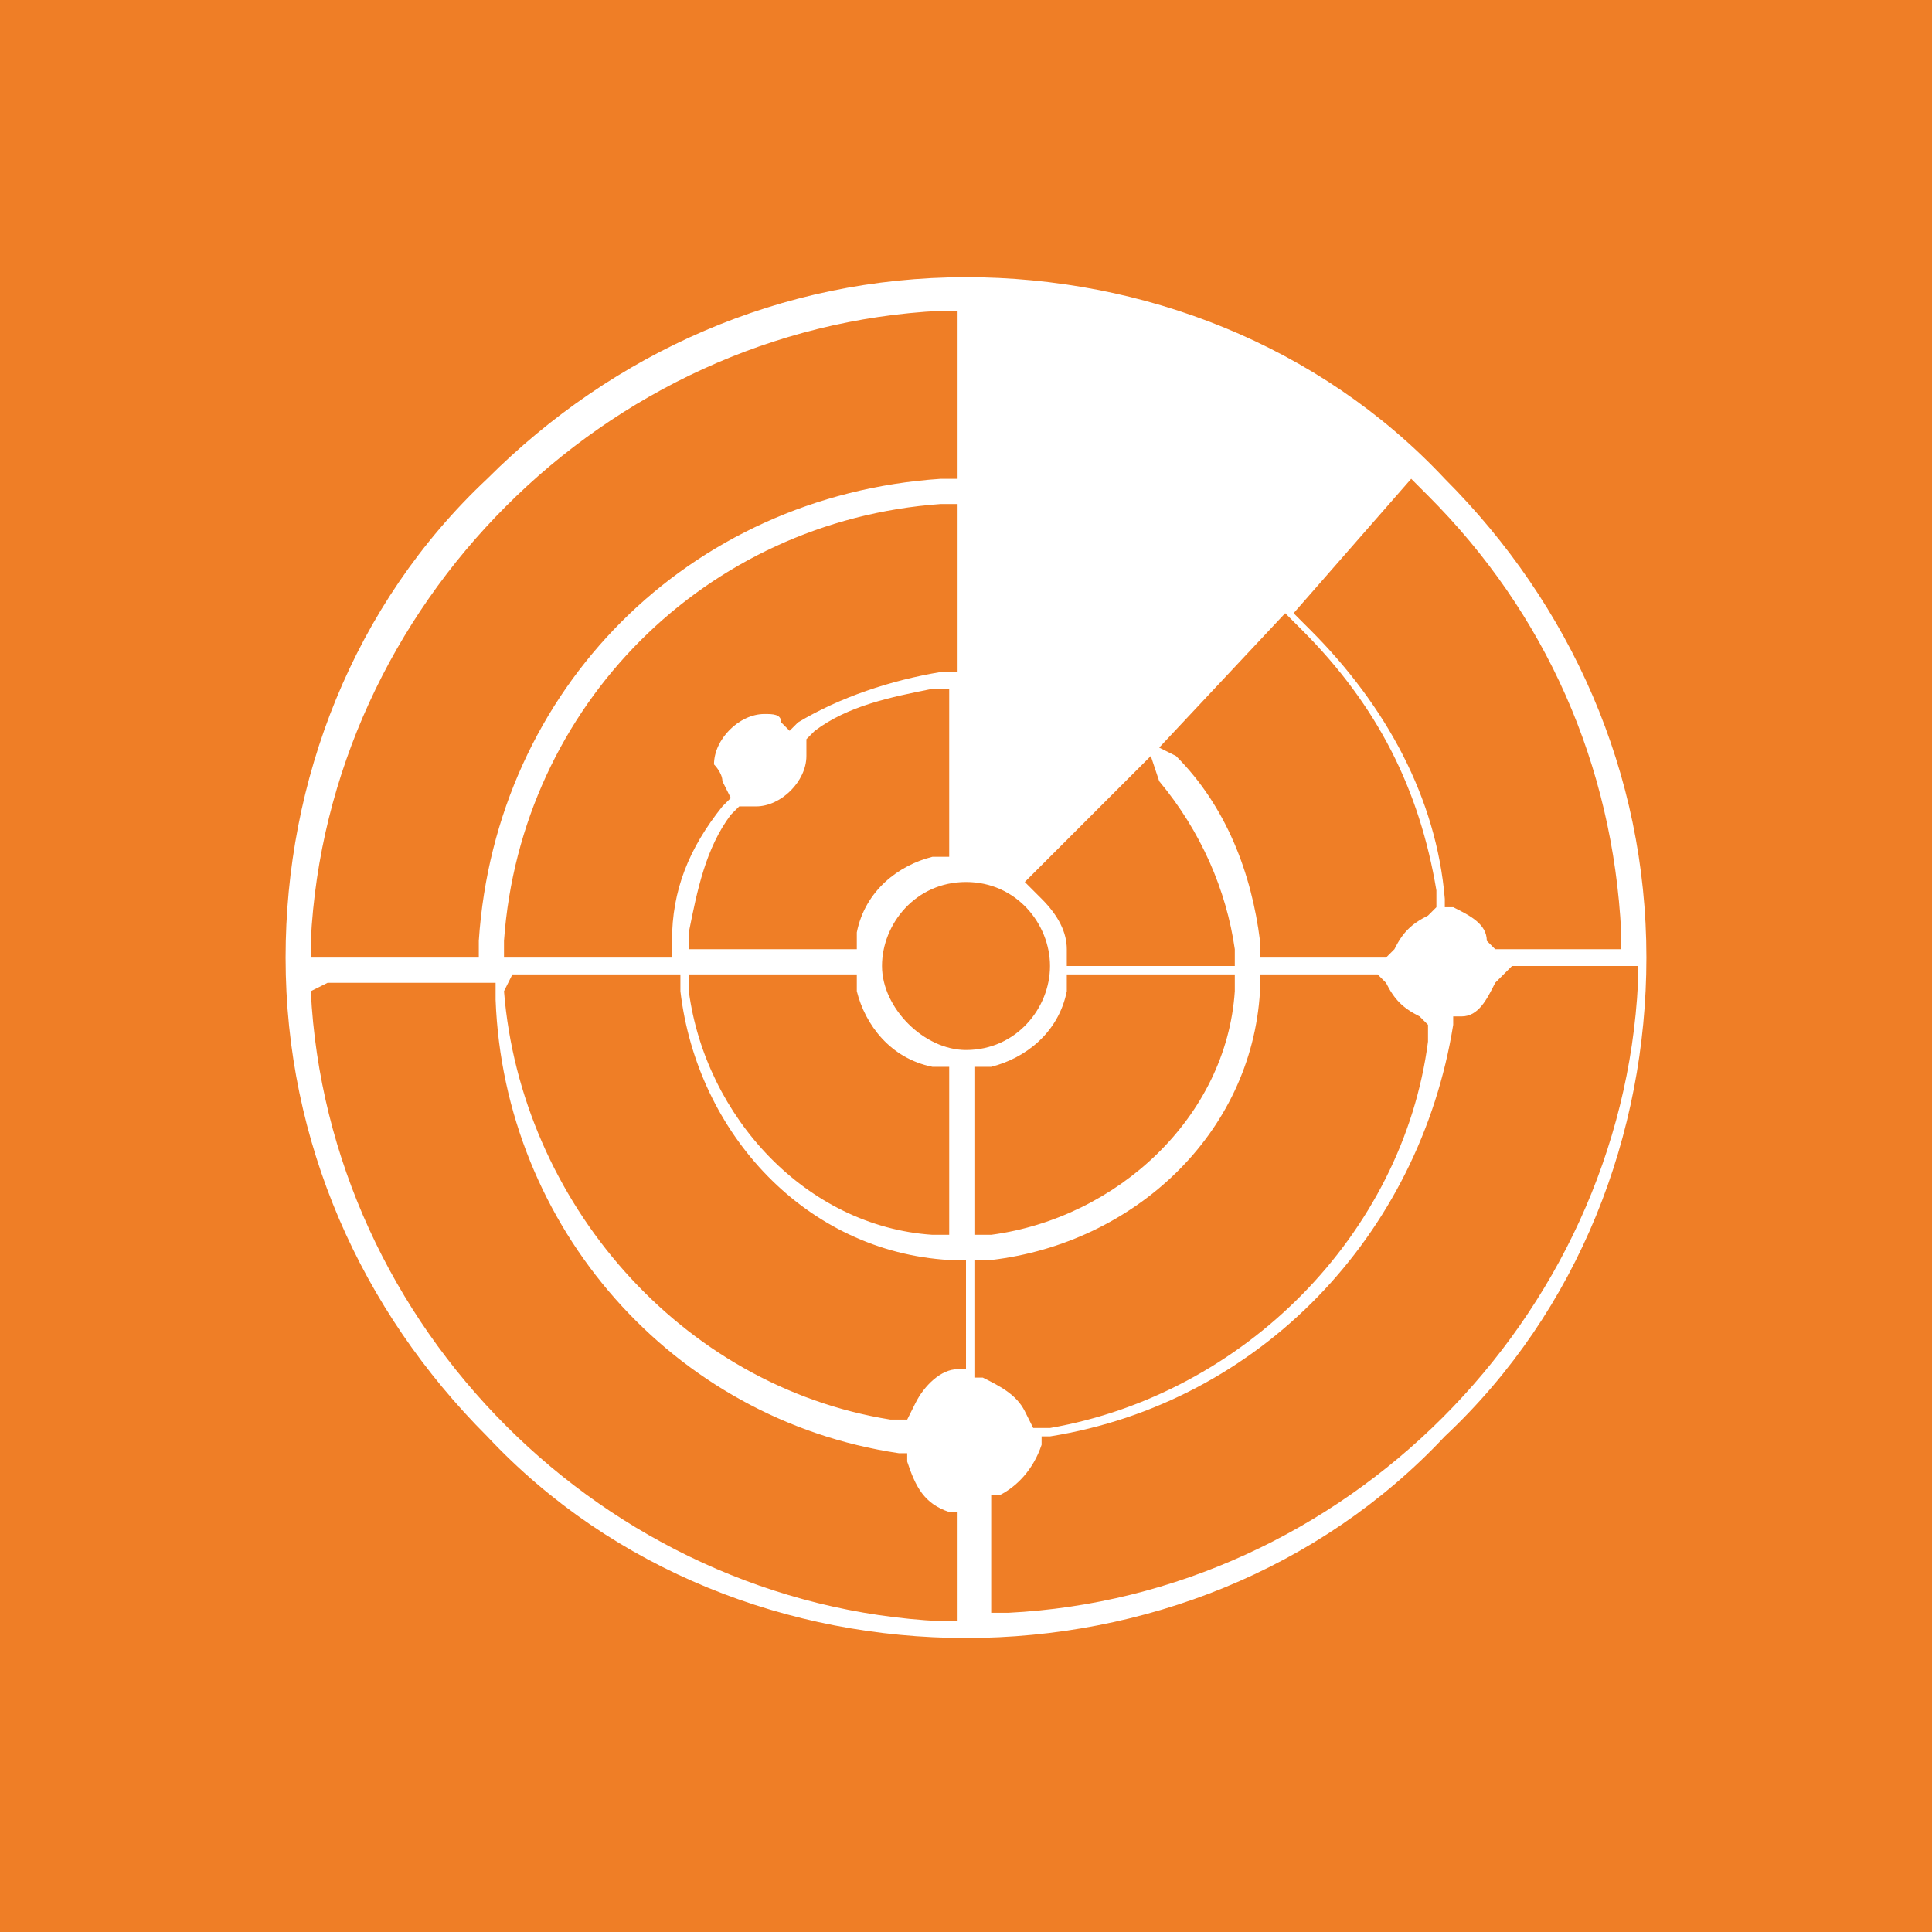 <?xml version="1.0" encoding="utf-8"?>
<!-- Generator: Adobe Illustrator 25.0.0, SVG Export Plug-In . SVG Version: 6.00 Build 0)  -->
<svg version="1.1" id="Calque_1" xmlns="http://www.w3.org/2000/svg" xmlns:xlink="http://www.w3.org/1999/xlink" x="0px" y="0px"
	 viewBox="0 0 23 23" style="enable-background:new 0 0 23 23;" xml:space="preserve">
<style type="text/css">
	.st0{fill:#EF7E26;}
	.st1{fill:#FFFFFF;}
</style>
<g id="Calque_2_1_">
	<rect y="0" class="st0" width="23" height="23"/>
</g>
<g>
	<g>
		<g id="XMLID_7_">
			<path class="st1" d="M11.5,19.5c-2.1,0-4.2-0.8-5.7-2.4c-1.5-1.5-2.4-3.5-2.4-5.7c0-2.1,0.8-4.2,2.4-5.7c1.5-1.5,3.5-2.4,5.7-2.4
				c2.1,0,4.2,0.8,5.7,2.4c1.5,1.5,2.4,3.5,2.4,5.7c0,2.1-0.8,4.2-2.4,5.7C15.7,18.7,13.6,19.5,11.5,19.5z M17.8,11.7
				c-0.1,0.2-0.2,0.4-0.4,0.4l-0.1,0l0,0.1c-0.4,2.5-2.3,4.5-4.8,4.9l-0.1,0l0,0.1c-0.1,0.3-0.3,0.5-0.5,0.6l-0.1,0v1.4l0.2,0
				c4-0.2,7.3-3.5,7.5-7.5l0-0.2h-1.5L17.8,11.7z M3.7,11.8c0.2,4,3.5,7.3,7.5,7.5l0.2,0V18l-0.1,0c-0.3-0.1-0.4-0.3-0.5-0.6l0-0.1
				l-0.1,0c-2.7-0.4-4.7-2.7-4.8-5.4l0-0.2h-2L3.7,11.8z M6,11.8c0.2,2.5,2.1,4.7,4.6,5.1l0.2,0l0.1-0.2c0.1-0.2,0.3-0.4,0.5-0.4
				l0.1,0V15l-0.2,0c-1.7-0.1-3-1.5-3.2-3.2l0-0.2h-2L6,11.8z M15,11.8c-0.1,1.7-1.5,3-3.2,3.2l-0.2,0v1.4l0.1,0
				c0.2,0.1,0.4,0.2,0.5,0.4l0.1,0.2l0.2,0c2.3-0.4,4.2-2.3,4.5-4.6l0-0.2l-0.1-0.1c-0.2-0.1-0.3-0.2-0.4-0.4l-0.1-0.1H15L15,11.8z
				 M8.2,11.8c0.2,1.5,1.4,2.8,2.9,2.9l0.2,0v-2l-0.2,0c-0.5-0.1-0.8-0.5-0.9-0.9l0-0.2h-2L8.2,11.8z M12.7,11.8
				c-0.1,0.5-0.5,0.8-0.9,0.9l-0.2,0v2l0.2,0c1.5-0.2,2.8-1.4,2.9-2.9l0-0.2h-2L12.7,11.8z M11.5,10.5c-0.6,0-1,0.5-1,1s0.5,1,1,1
				c0.6,0,1-0.5,1-1S12.1,10.5,11.5,10.5z M15.4,7.3l0.2,0.2c0.9,0.9,1.5,2,1.6,3.2l0,0.1l0.1,0c0.2,0.1,0.4,0.2,0.4,0.4l0.1,0.1
				h1.5l0-0.2c-0.1-2-0.9-3.8-2.3-5.2l-0.2-0.2L15.4,7.3z M13.8,8.9L14,9c0.6,0.6,0.9,1.4,1,2.2l0,0.2h1.5l0.1-0.1
				c0.1-0.2,0.2-0.3,0.4-0.4l0.1-0.1l0-0.2c-0.2-1.2-0.7-2.2-1.6-3.1l-0.2-0.2L13.8,8.9z M12.2,10.5l0.2,0.2
				c0.2,0.2,0.3,0.4,0.3,0.6l0,0.2h2l0-0.2c-0.1-0.7-0.4-1.4-0.9-2L13.7,9L12.2,10.5z M8.7,9.7c-0.3,0.4-0.4,0.9-0.5,1.4l0,0.2h2
				l0-0.2c0.1-0.5,0.5-0.8,0.9-0.9l0.2,0v-2l-0.2,0c-0.5,0.1-1,0.2-1.4,0.5L9.6,8.8l0,0.1c0,0,0,0.1,0,0.1c0,0.3-0.3,0.6-0.6,0.6
				c0,0-0.1,0-0.1,0l-0.1,0L8.7,9.7z M11.2,3.7c-4,0.2-7.3,3.5-7.5,7.5l0,0.2h2l0-0.2c0.2-3,2.5-5.3,5.5-5.5l0.2,0v-2L11.2,3.7z
				 M11.2,6c-2.8,0.2-5,2.4-5.2,5.2l0,0.2h2l0-0.2c0-0.6,0.2-1.1,0.6-1.6l0.1-0.1L8.6,9.3c0-0.1-0.1-0.2-0.1-0.2
				c0-0.3,0.3-0.6,0.6-0.6c0.1,0,0.2,0,0.2,0.1l0.1,0.1l0.1-0.1C10,8.3,10.6,8.1,11.2,8l0.2,0v-2L11.2,6z"/>
		</g>
	</g>
</g>
</svg>
